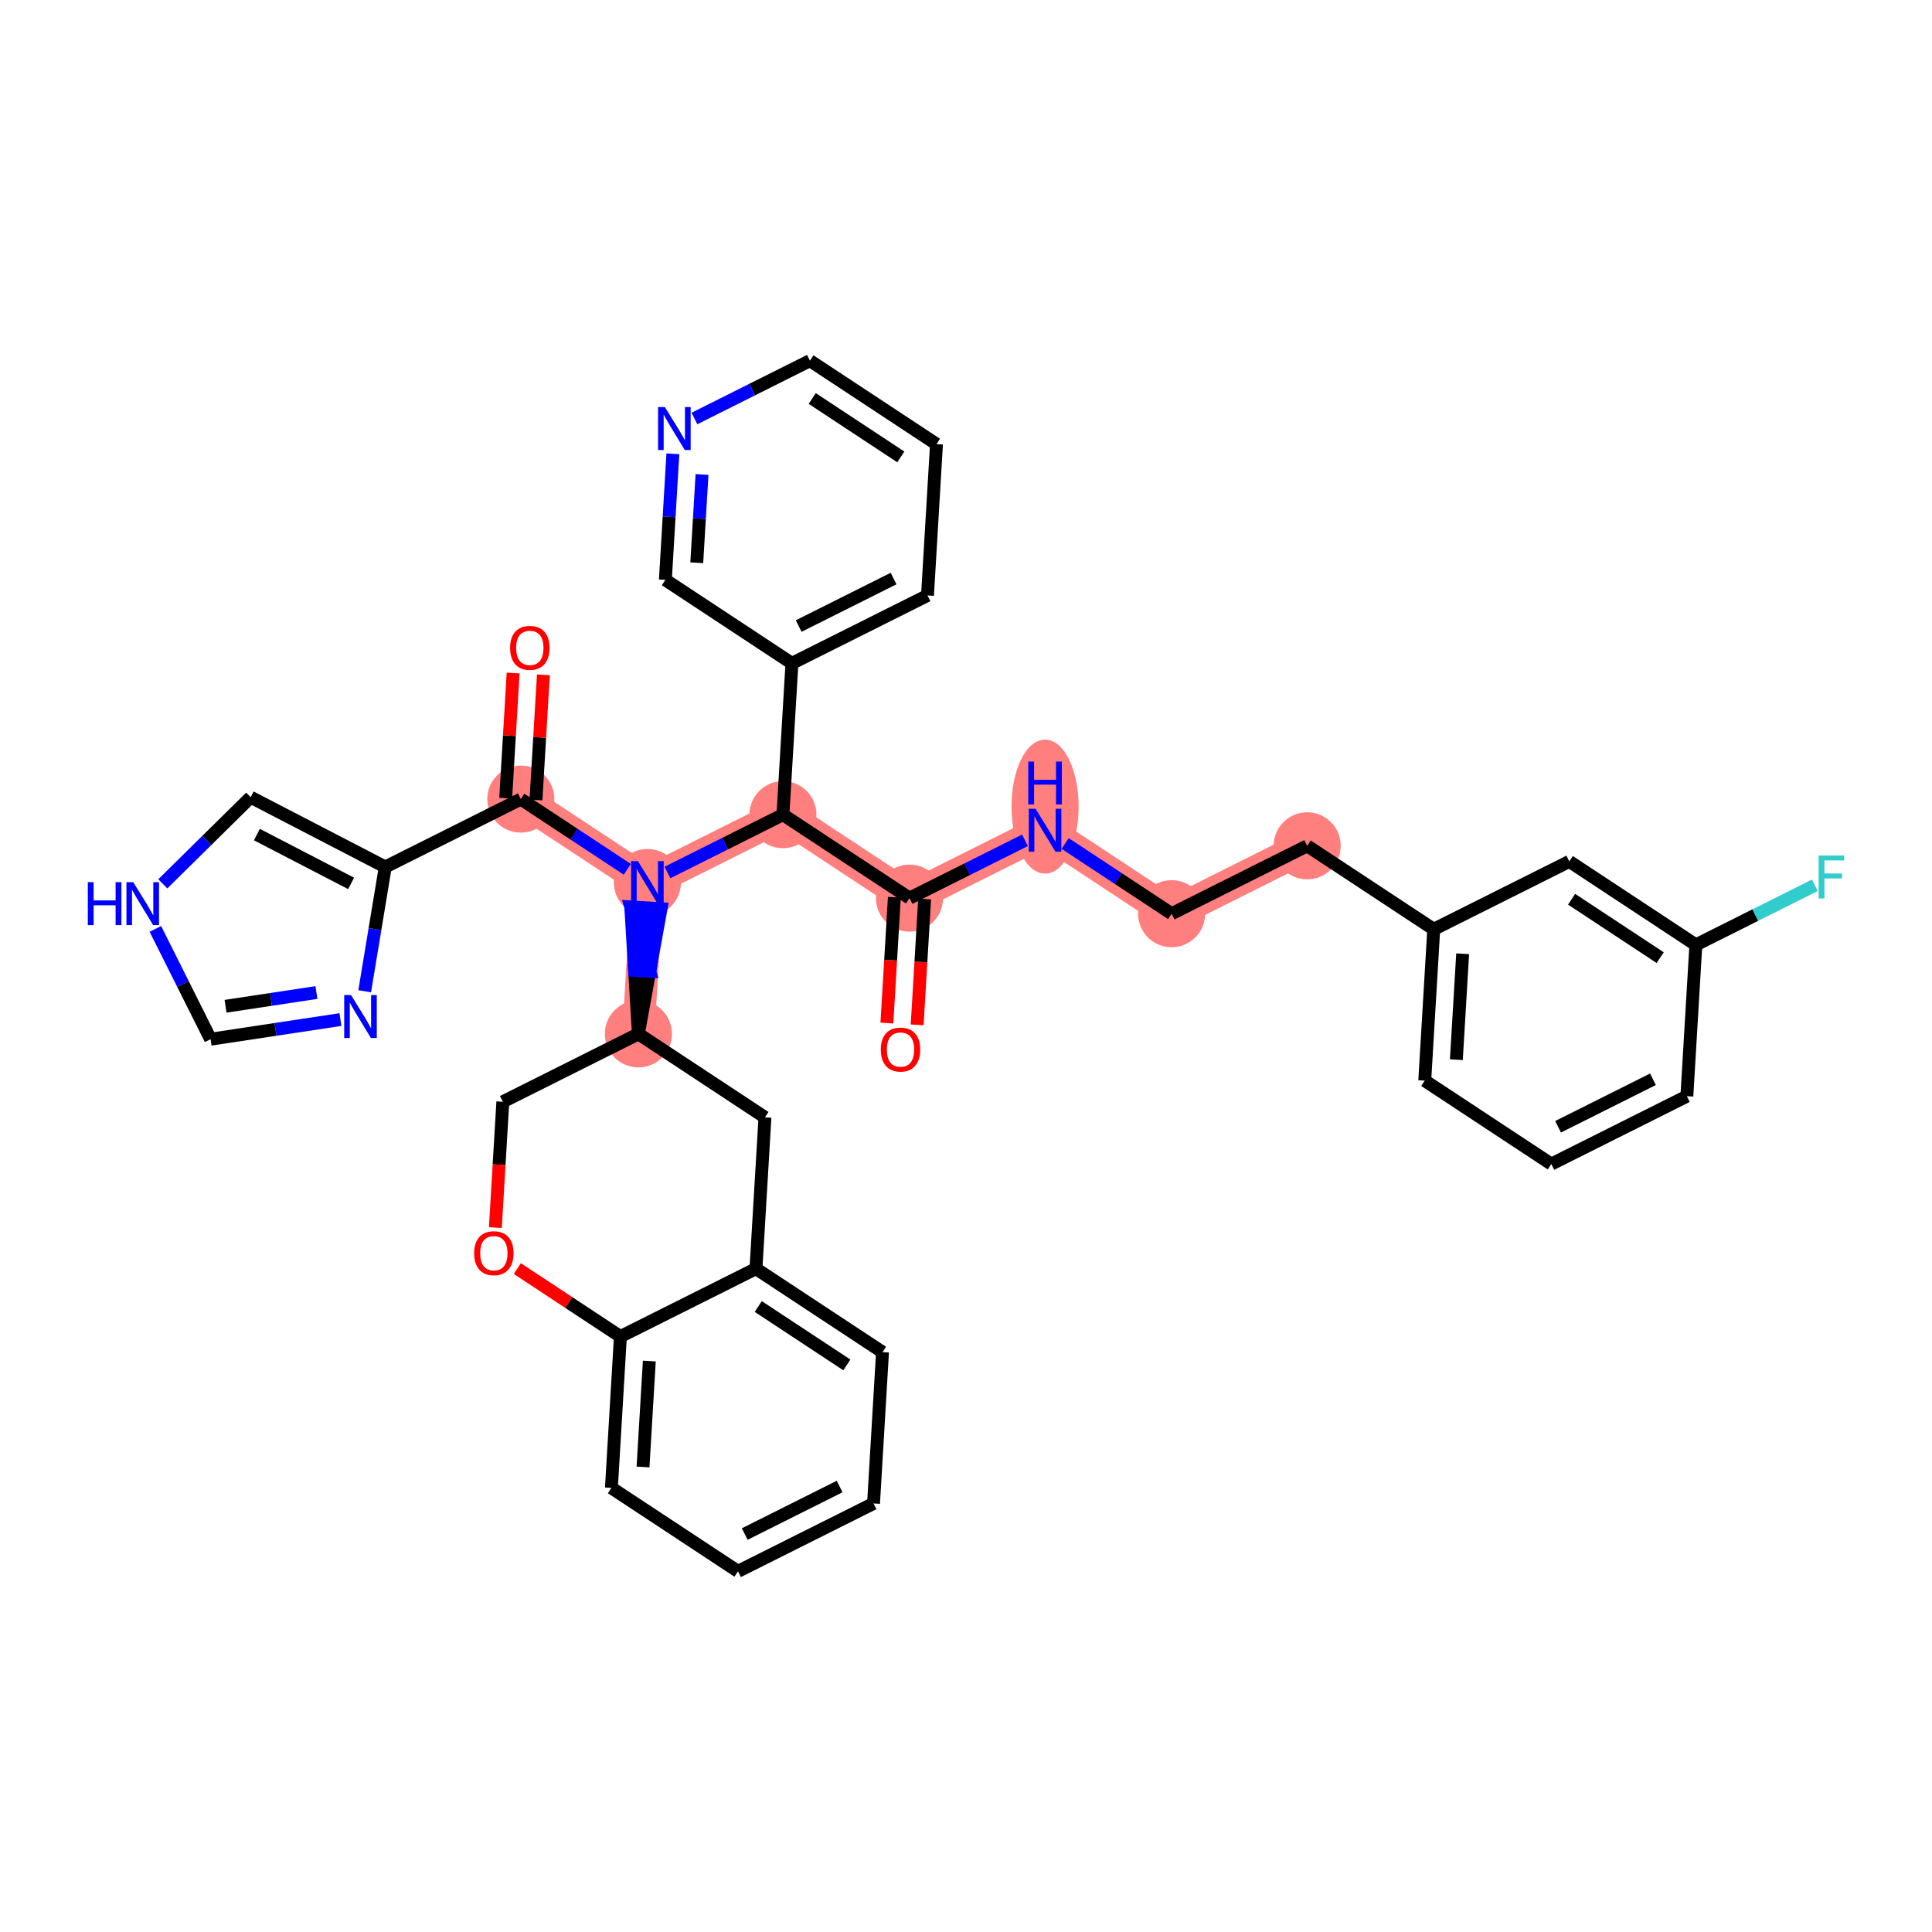 <?xml version='1.0' encoding='iso-8859-1'?>
<svg version='1.1' baseProfile='full'
              xmlns='http://www.w3.org/2000/svg'
                      xmlns:rdkit='http://www.rdkit.org/xml'
                      xmlns:xlink='http://www.w3.org/1999/xlink'
                  xml:space='preserve'
width='300px' height='300px' viewBox='0 0 300 300'>
<!-- END OF HEADER -->
<rect style='opacity:1.0;fill:#FFFFFF;stroke:none' width='300' height='300' x='0' y='0'> </rect>
<rect style='opacity:1.0;fill:#FFFFFF;stroke:none' width='300' height='300' x='0' y='0'> </rect>
<path d='M 141.227,139.46 L 162.277,128.92' style='fill:none;fill-rule:evenodd;stroke:#FF7F7F;stroke-width:5.0px;stroke-linecap:butt;stroke-linejoin:miter;stroke-opacity:1' />
<path d='M 141.227,139.46 L 121.575,126.501' style='fill:none;fill-rule:evenodd;stroke:#FF7F7F;stroke-width:5.0px;stroke-linecap:butt;stroke-linejoin:miter;stroke-opacity:1' />
<path d='M 162.277,128.92 L 181.929,141.879' style='fill:none;fill-rule:evenodd;stroke:#FF7F7F;stroke-width:5.0px;stroke-linecap:butt;stroke-linejoin:miter;stroke-opacity:1' />
<path d='M 181.929,141.879 L 202.978,131.339' style='fill:none;fill-rule:evenodd;stroke:#FF7F7F;stroke-width:5.0px;stroke-linecap:butt;stroke-linejoin:miter;stroke-opacity:1' />
<path d='M 121.575,126.501 L 100.526,137.041' style='fill:none;fill-rule:evenodd;stroke:#FF7F7F;stroke-width:5.0px;stroke-linecap:butt;stroke-linejoin:miter;stroke-opacity:1' />
<path d='M 100.526,137.041 L 80.873,124.082' style='fill:none;fill-rule:evenodd;stroke:#FF7F7F;stroke-width:5.0px;stroke-linecap:butt;stroke-linejoin:miter;stroke-opacity:1' />
<path d='M 100.526,137.041 L 99.129,160.54' style='fill:none;fill-rule:evenodd;stroke:#FF7F7F;stroke-width:5.0px;stroke-linecap:butt;stroke-linejoin:miter;stroke-opacity:1' />
<ellipse cx='141.227' cy='139.46' rx='4.708' ry='4.708'  style='fill:#FF7F7F;fill-rule:evenodd;stroke:#FF7F7F;stroke-width:1.0px;stroke-linecap:butt;stroke-linejoin:miter;stroke-opacity:1' />
<ellipse cx='162.277' cy='125.253' rx='4.708' ry='9.9'  style='fill:#FF7F7F;fill-rule:evenodd;stroke:#FF7F7F;stroke-width:1.0px;stroke-linecap:butt;stroke-linejoin:miter;stroke-opacity:1' />
<ellipse cx='181.929' cy='141.879' rx='4.708' ry='4.708'  style='fill:#FF7F7F;fill-rule:evenodd;stroke:#FF7F7F;stroke-width:1.0px;stroke-linecap:butt;stroke-linejoin:miter;stroke-opacity:1' />
<ellipse cx='202.978' cy='131.339' rx='4.708' ry='4.708'  style='fill:#FF7F7F;fill-rule:evenodd;stroke:#FF7F7F;stroke-width:1.0px;stroke-linecap:butt;stroke-linejoin:miter;stroke-opacity:1' />
<ellipse cx='121.575' cy='126.501' rx='4.708' ry='4.708'  style='fill:#FF7F7F;fill-rule:evenodd;stroke:#FF7F7F;stroke-width:1.0px;stroke-linecap:butt;stroke-linejoin:miter;stroke-opacity:1' />
<ellipse cx='100.526' cy='137.041' rx='4.708' ry='4.714'  style='fill:#FF7F7F;fill-rule:evenodd;stroke:#FF7F7F;stroke-width:1.0px;stroke-linecap:butt;stroke-linejoin:miter;stroke-opacity:1' />
<ellipse cx='80.873' cy='124.082' rx='4.708' ry='4.708'  style='fill:#FF7F7F;fill-rule:evenodd;stroke:#FF7F7F;stroke-width:1.0px;stroke-linecap:butt;stroke-linejoin:miter;stroke-opacity:1' />
<ellipse cx='99.129' cy='160.54' rx='4.708' ry='4.708'  style='fill:#FF7F7F;fill-rule:evenodd;stroke:#FF7F7F;stroke-width:1.0px;stroke-linecap:butt;stroke-linejoin:miter;stroke-opacity:1' />
<path class='bond-0 atom-0 atom-1' d='M 142.416,159.139 L 142.997,149.369' style='fill:none;fill-rule:evenodd;stroke:#FF0000;stroke-width:2.0px;stroke-linecap:butt;stroke-linejoin:miter;stroke-opacity:1' />
<path class='bond-0 atom-0 atom-1' d='M 142.997,149.369 L 143.577,139.6' style='fill:none;fill-rule:evenodd;stroke:#000000;stroke-width:2.0px;stroke-linecap:butt;stroke-linejoin:miter;stroke-opacity:1' />
<path class='bond-0 atom-0 atom-1' d='M 137.716,158.86 L 138.297,149.09' style='fill:none;fill-rule:evenodd;stroke:#FF0000;stroke-width:2.0px;stroke-linecap:butt;stroke-linejoin:miter;stroke-opacity:1' />
<path class='bond-0 atom-0 atom-1' d='M 138.297,149.09 L 138.877,139.32' style='fill:none;fill-rule:evenodd;stroke:#000000;stroke-width:2.0px;stroke-linecap:butt;stroke-linejoin:miter;stroke-opacity:1' />
<path class='bond-1 atom-1 atom-2' d='M 141.227,139.46 L 150.194,134.97' style='fill:none;fill-rule:evenodd;stroke:#000000;stroke-width:2.0px;stroke-linecap:butt;stroke-linejoin:miter;stroke-opacity:1' />
<path class='bond-1 atom-1 atom-2' d='M 150.194,134.97 L 159.16,130.481' style='fill:none;fill-rule:evenodd;stroke:#0000FF;stroke-width:2.0px;stroke-linecap:butt;stroke-linejoin:miter;stroke-opacity:1' />
<path class='bond-11 atom-1 atom-12' d='M 141.227,139.46 L 121.575,126.501' style='fill:none;fill-rule:evenodd;stroke:#000000;stroke-width:2.0px;stroke-linecap:butt;stroke-linejoin:miter;stroke-opacity:1' />
<path class='bond-2 atom-2 atom-3' d='M 165.393,130.975 L 173.661,136.427' style='fill:none;fill-rule:evenodd;stroke:#0000FF;stroke-width:2.0px;stroke-linecap:butt;stroke-linejoin:miter;stroke-opacity:1' />
<path class='bond-2 atom-2 atom-3' d='M 173.661,136.427 L 181.929,141.879' style='fill:none;fill-rule:evenodd;stroke:#000000;stroke-width:2.0px;stroke-linecap:butt;stroke-linejoin:miter;stroke-opacity:1' />
<path class='bond-3 atom-3 atom-4' d='M 181.929,141.879 L 202.978,131.339' style='fill:none;fill-rule:evenodd;stroke:#000000;stroke-width:2.0px;stroke-linecap:butt;stroke-linejoin:miter;stroke-opacity:1' />
<path class='bond-4 atom-4 atom-5' d='M 202.978,131.339 L 222.631,144.298' style='fill:none;fill-rule:evenodd;stroke:#000000;stroke-width:2.0px;stroke-linecap:butt;stroke-linejoin:miter;stroke-opacity:1' />
<path class='bond-5 atom-5 atom-6' d='M 222.631,144.298 L 221.234,167.797' style='fill:none;fill-rule:evenodd;stroke:#000000;stroke-width:2.0px;stroke-linecap:butt;stroke-linejoin:miter;stroke-opacity:1' />
<path class='bond-5 atom-5 atom-6' d='M 227.121,148.102 L 226.143,164.552' style='fill:none;fill-rule:evenodd;stroke:#000000;stroke-width:2.0px;stroke-linecap:butt;stroke-linejoin:miter;stroke-opacity:1' />
<path class='bond-36 atom-11 atom-5' d='M 243.68,133.758 L 222.631,144.298' style='fill:none;fill-rule:evenodd;stroke:#000000;stroke-width:2.0px;stroke-linecap:butt;stroke-linejoin:miter;stroke-opacity:1' />
<path class='bond-6 atom-6 atom-7' d='M 221.234,167.797 L 240.887,180.756' style='fill:none;fill-rule:evenodd;stroke:#000000;stroke-width:2.0px;stroke-linecap:butt;stroke-linejoin:miter;stroke-opacity:1' />
<path class='bond-7 atom-7 atom-8' d='M 240.887,180.756 L 261.936,170.216' style='fill:none;fill-rule:evenodd;stroke:#000000;stroke-width:2.0px;stroke-linecap:butt;stroke-linejoin:miter;stroke-opacity:1' />
<path class='bond-7 atom-7 atom-8' d='M 241.936,174.966 L 256.67,167.588' style='fill:none;fill-rule:evenodd;stroke:#000000;stroke-width:2.0px;stroke-linecap:butt;stroke-linejoin:miter;stroke-opacity:1' />
<path class='bond-8 atom-8 atom-9' d='M 261.936,170.216 L 263.332,146.717' style='fill:none;fill-rule:evenodd;stroke:#000000;stroke-width:2.0px;stroke-linecap:butt;stroke-linejoin:miter;stroke-opacity:1' />
<path class='bond-9 atom-9 atom-10' d='M 263.332,146.717 L 272.572,142.091' style='fill:none;fill-rule:evenodd;stroke:#000000;stroke-width:2.0px;stroke-linecap:butt;stroke-linejoin:miter;stroke-opacity:1' />
<path class='bond-9 atom-9 atom-10' d='M 272.572,142.091 L 281.811,137.464' style='fill:none;fill-rule:evenodd;stroke:#33CCCC;stroke-width:2.0px;stroke-linecap:butt;stroke-linejoin:miter;stroke-opacity:1' />
<path class='bond-10 atom-9 atom-11' d='M 263.332,146.717 L 243.68,133.758' style='fill:none;fill-rule:evenodd;stroke:#000000;stroke-width:2.0px;stroke-linecap:butt;stroke-linejoin:miter;stroke-opacity:1' />
<path class='bond-10 atom-9 atom-11' d='M 257.793,148.704 L 244.036,139.633' style='fill:none;fill-rule:evenodd;stroke:#000000;stroke-width:2.0px;stroke-linecap:butt;stroke-linejoin:miter;stroke-opacity:1' />
<path class='bond-12 atom-12 atom-13' d='M 121.575,126.501 L 122.972,103.002' style='fill:none;fill-rule:evenodd;stroke:#000000;stroke-width:2.0px;stroke-linecap:butt;stroke-linejoin:miter;stroke-opacity:1' />
<path class='bond-18 atom-12 atom-19' d='M 121.575,126.501 L 112.609,130.991' style='fill:none;fill-rule:evenodd;stroke:#000000;stroke-width:2.0px;stroke-linecap:butt;stroke-linejoin:miter;stroke-opacity:1' />
<path class='bond-18 atom-12 atom-19' d='M 112.609,130.991 L 103.643,135.48' style='fill:none;fill-rule:evenodd;stroke:#0000FF;stroke-width:2.0px;stroke-linecap:butt;stroke-linejoin:miter;stroke-opacity:1' />
<path class='bond-13 atom-13 atom-14' d='M 122.972,103.002 L 144.021,92.462' style='fill:none;fill-rule:evenodd;stroke:#000000;stroke-width:2.0px;stroke-linecap:butt;stroke-linejoin:miter;stroke-opacity:1' />
<path class='bond-13 atom-13 atom-14' d='M 124.021,97.211 L 138.755,89.833' style='fill:none;fill-rule:evenodd;stroke:#000000;stroke-width:2.0px;stroke-linecap:butt;stroke-linejoin:miter;stroke-opacity:1' />
<path class='bond-37 atom-18 atom-13' d='M 103.319,90.043 L 122.972,103.002' style='fill:none;fill-rule:evenodd;stroke:#000000;stroke-width:2.0px;stroke-linecap:butt;stroke-linejoin:miter;stroke-opacity:1' />
<path class='bond-14 atom-14 atom-15' d='M 144.021,92.462 L 145.417,68.963' style='fill:none;fill-rule:evenodd;stroke:#000000;stroke-width:2.0px;stroke-linecap:butt;stroke-linejoin:miter;stroke-opacity:1' />
<path class='bond-15 atom-15 atom-16' d='M 145.417,68.963 L 125.765,56.004' style='fill:none;fill-rule:evenodd;stroke:#000000;stroke-width:2.0px;stroke-linecap:butt;stroke-linejoin:miter;stroke-opacity:1' />
<path class='bond-15 atom-15 atom-16' d='M 139.878,70.949 L 126.121,61.878' style='fill:none;fill-rule:evenodd;stroke:#000000;stroke-width:2.0px;stroke-linecap:butt;stroke-linejoin:miter;stroke-opacity:1' />
<path class='bond-16 atom-16 atom-17' d='M 125.765,56.004 L 116.799,60.493' style='fill:none;fill-rule:evenodd;stroke:#000000;stroke-width:2.0px;stroke-linecap:butt;stroke-linejoin:miter;stroke-opacity:1' />
<path class='bond-16 atom-16 atom-17' d='M 116.799,60.493 L 107.832,64.983' style='fill:none;fill-rule:evenodd;stroke:#0000FF;stroke-width:2.0px;stroke-linecap:butt;stroke-linejoin:miter;stroke-opacity:1' />
<path class='bond-17 atom-17 atom-18' d='M 104.483,70.465 L 103.901,80.254' style='fill:none;fill-rule:evenodd;stroke:#0000FF;stroke-width:2.0px;stroke-linecap:butt;stroke-linejoin:miter;stroke-opacity:1' />
<path class='bond-17 atom-17 atom-18' d='M 103.901,80.254 L 103.319,90.043' style='fill:none;fill-rule:evenodd;stroke:#000000;stroke-width:2.0px;stroke-linecap:butt;stroke-linejoin:miter;stroke-opacity:1' />
<path class='bond-17 atom-17 atom-18' d='M 109.008,73.681 L 108.601,80.533' style='fill:none;fill-rule:evenodd;stroke:#0000FF;stroke-width:2.0px;stroke-linecap:butt;stroke-linejoin:miter;stroke-opacity:1' />
<path class='bond-17 atom-17 atom-18' d='M 108.601,80.533 L 108.193,87.385' style='fill:none;fill-rule:evenodd;stroke:#000000;stroke-width:2.0px;stroke-linecap:butt;stroke-linejoin:miter;stroke-opacity:1' />
<path class='bond-19 atom-19 atom-20' d='M 97.409,134.986 L 89.141,129.534' style='fill:none;fill-rule:evenodd;stroke:#0000FF;stroke-width:2.0px;stroke-linecap:butt;stroke-linejoin:miter;stroke-opacity:1' />
<path class='bond-19 atom-19 atom-20' d='M 89.141,129.534 L 80.873,124.082' style='fill:none;fill-rule:evenodd;stroke:#000000;stroke-width:2.0px;stroke-linecap:butt;stroke-linejoin:miter;stroke-opacity:1' />
<path class='bond-26 atom-27 atom-19' d='M 99.129,160.54 L 100.886,150.821 L 98.536,150.682 Z' style='fill:#000000;fill-rule:evenodd;fill-opacity:1;stroke:#000000;stroke-width:2.0px;stroke-linecap:butt;stroke-linejoin:miter;stroke-opacity:1;' />
<path class='bond-26 atom-27 atom-19' d='M 100.886,150.821 L 97.943,140.823 L 102.643,141.102 Z' style='fill:#0000FF;fill-rule:evenodd;fill-opacity:1;stroke:#0000FF;stroke-width:2.0px;stroke-linecap:butt;stroke-linejoin:miter;stroke-opacity:1;' />
<path class='bond-26 atom-27 atom-19' d='M 100.886,150.821 L 98.536,150.682 L 97.943,140.823 Z' style='fill:#0000FF;fill-rule:evenodd;fill-opacity:1;stroke:#0000FF;stroke-width:2.0px;stroke-linecap:butt;stroke-linejoin:miter;stroke-opacity:1;' />
<path class='bond-20 atom-20 atom-21' d='M 83.223,124.221 L 83.801,114.503' style='fill:none;fill-rule:evenodd;stroke:#000000;stroke-width:2.0px;stroke-linecap:butt;stroke-linejoin:miter;stroke-opacity:1' />
<path class='bond-20 atom-20 atom-21' d='M 83.801,114.503 L 84.378,104.785' style='fill:none;fill-rule:evenodd;stroke:#FF0000;stroke-width:2.0px;stroke-linecap:butt;stroke-linejoin:miter;stroke-opacity:1' />
<path class='bond-20 atom-20 atom-21' d='M 78.523,123.942 L 79.101,114.224' style='fill:none;fill-rule:evenodd;stroke:#000000;stroke-width:2.0px;stroke-linecap:butt;stroke-linejoin:miter;stroke-opacity:1' />
<path class='bond-20 atom-20 atom-21' d='M 79.101,114.224 L 79.678,104.506' style='fill:none;fill-rule:evenodd;stroke:#FF0000;stroke-width:2.0px;stroke-linecap:butt;stroke-linejoin:miter;stroke-opacity:1' />
<path class='bond-21 atom-20 atom-22' d='M 80.873,124.082 L 59.824,134.622' style='fill:none;fill-rule:evenodd;stroke:#000000;stroke-width:2.0px;stroke-linecap:butt;stroke-linejoin:miter;stroke-opacity:1' />
<path class='bond-22 atom-22 atom-23' d='M 59.824,134.622 L 38.925,123.788' style='fill:none;fill-rule:evenodd;stroke:#000000;stroke-width:2.0px;stroke-linecap:butt;stroke-linejoin:miter;stroke-opacity:1' />
<path class='bond-22 atom-22 atom-23' d='M 54.522,137.177 L 39.893,129.593' style='fill:none;fill-rule:evenodd;stroke:#000000;stroke-width:2.0px;stroke-linecap:butt;stroke-linejoin:miter;stroke-opacity:1' />
<path class='bond-38 atom-26 atom-22' d='M 56.628,153.924 L 58.226,144.273' style='fill:none;fill-rule:evenodd;stroke:#0000FF;stroke-width:2.0px;stroke-linecap:butt;stroke-linejoin:miter;stroke-opacity:1' />
<path class='bond-38 atom-26 atom-22' d='M 58.226,144.273 L 59.824,134.622' style='fill:none;fill-rule:evenodd;stroke:#000000;stroke-width:2.0px;stroke-linecap:butt;stroke-linejoin:miter;stroke-opacity:1' />
<path class='bond-23 atom-23 atom-24' d='M 38.925,123.788 L 32.102,130.516' style='fill:none;fill-rule:evenodd;stroke:#000000;stroke-width:2.0px;stroke-linecap:butt;stroke-linejoin:miter;stroke-opacity:1' />
<path class='bond-23 atom-23 atom-24' d='M 32.102,130.516 L 25.279,137.243' style='fill:none;fill-rule:evenodd;stroke:#0000FF;stroke-width:2.0px;stroke-linecap:butt;stroke-linejoin:miter;stroke-opacity:1' />
<path class='bond-24 atom-24 atom-25' d='M 24.127,144.239 L 28.415,152.802' style='fill:none;fill-rule:evenodd;stroke:#0000FF;stroke-width:2.0px;stroke-linecap:butt;stroke-linejoin:miter;stroke-opacity:1' />
<path class='bond-24 atom-24 atom-25' d='M 28.415,152.802 L 32.703,161.366' style='fill:none;fill-rule:evenodd;stroke:#000000;stroke-width:2.0px;stroke-linecap:butt;stroke-linejoin:miter;stroke-opacity:1' />
<path class='bond-25 atom-25 atom-26' d='M 32.703,161.366 L 42.782,159.842' style='fill:none;fill-rule:evenodd;stroke:#000000;stroke-width:2.0px;stroke-linecap:butt;stroke-linejoin:miter;stroke-opacity:1' />
<path class='bond-25 atom-25 atom-26' d='M 42.782,159.842 L 52.862,158.318' style='fill:none;fill-rule:evenodd;stroke:#0000FF;stroke-width:2.0px;stroke-linecap:butt;stroke-linejoin:miter;stroke-opacity:1' />
<path class='bond-25 atom-25 atom-26' d='M 35.023,156.253 L 42.078,155.186' style='fill:none;fill-rule:evenodd;stroke:#000000;stroke-width:2.0px;stroke-linecap:butt;stroke-linejoin:miter;stroke-opacity:1' />
<path class='bond-25 atom-25 atom-26' d='M 42.078,155.186 L 49.134,154.12' style='fill:none;fill-rule:evenodd;stroke:#0000FF;stroke-width:2.0px;stroke-linecap:butt;stroke-linejoin:miter;stroke-opacity:1' />
<path class='bond-27 atom-27 atom-28' d='M 99.129,160.54 L 78.08,171.08' style='fill:none;fill-rule:evenodd;stroke:#000000;stroke-width:2.0px;stroke-linecap:butt;stroke-linejoin:miter;stroke-opacity:1' />
<path class='bond-39 atom-36 atom-27' d='M 118.782,173.499 L 99.129,160.54' style='fill:none;fill-rule:evenodd;stroke:#000000;stroke-width:2.0px;stroke-linecap:butt;stroke-linejoin:miter;stroke-opacity:1' />
<path class='bond-28 atom-28 atom-29' d='M 78.08,171.08 L 77.499,180.85' style='fill:none;fill-rule:evenodd;stroke:#000000;stroke-width:2.0px;stroke-linecap:butt;stroke-linejoin:miter;stroke-opacity:1' />
<path class='bond-28 atom-28 atom-29' d='M 77.499,180.85 L 76.919,190.62' style='fill:none;fill-rule:evenodd;stroke:#FF0000;stroke-width:2.0px;stroke-linecap:butt;stroke-linejoin:miter;stroke-opacity:1' />
<path class='bond-29 atom-29 atom-30' d='M 80.332,196.985 L 88.334,202.262' style='fill:none;fill-rule:evenodd;stroke:#FF0000;stroke-width:2.0px;stroke-linecap:butt;stroke-linejoin:miter;stroke-opacity:1' />
<path class='bond-29 atom-29 atom-30' d='M 88.334,202.262 L 96.336,207.538' style='fill:none;fill-rule:evenodd;stroke:#000000;stroke-width:2.0px;stroke-linecap:butt;stroke-linejoin:miter;stroke-opacity:1' />
<path class='bond-30 atom-30 atom-31' d='M 96.336,207.538 L 94.939,231.037' style='fill:none;fill-rule:evenodd;stroke:#000000;stroke-width:2.0px;stroke-linecap:butt;stroke-linejoin:miter;stroke-opacity:1' />
<path class='bond-30 atom-30 atom-31' d='M 100.826,211.342 L 99.848,227.792' style='fill:none;fill-rule:evenodd;stroke:#000000;stroke-width:2.0px;stroke-linecap:butt;stroke-linejoin:miter;stroke-opacity:1' />
<path class='bond-40 atom-35 atom-30' d='M 117.385,196.998 L 96.336,207.538' style='fill:none;fill-rule:evenodd;stroke:#000000;stroke-width:2.0px;stroke-linecap:butt;stroke-linejoin:miter;stroke-opacity:1' />
<path class='bond-31 atom-31 atom-32' d='M 94.939,231.037 L 114.592,243.996' style='fill:none;fill-rule:evenodd;stroke:#000000;stroke-width:2.0px;stroke-linecap:butt;stroke-linejoin:miter;stroke-opacity:1' />
<path class='bond-32 atom-32 atom-33' d='M 114.592,243.996 L 135.641,233.456' style='fill:none;fill-rule:evenodd;stroke:#000000;stroke-width:2.0px;stroke-linecap:butt;stroke-linejoin:miter;stroke-opacity:1' />
<path class='bond-32 atom-32 atom-33' d='M 115.641,238.206 L 130.375,230.828' style='fill:none;fill-rule:evenodd;stroke:#000000;stroke-width:2.0px;stroke-linecap:butt;stroke-linejoin:miter;stroke-opacity:1' />
<path class='bond-33 atom-33 atom-34' d='M 135.641,233.456 L 137.037,209.957' style='fill:none;fill-rule:evenodd;stroke:#000000;stroke-width:2.0px;stroke-linecap:butt;stroke-linejoin:miter;stroke-opacity:1' />
<path class='bond-34 atom-34 atom-35' d='M 137.037,209.957 L 117.385,196.998' style='fill:none;fill-rule:evenodd;stroke:#000000;stroke-width:2.0px;stroke-linecap:butt;stroke-linejoin:miter;stroke-opacity:1' />
<path class='bond-34 atom-34 atom-35' d='M 131.498,211.944 L 117.741,202.873' style='fill:none;fill-rule:evenodd;stroke:#000000;stroke-width:2.0px;stroke-linecap:butt;stroke-linejoin:miter;stroke-opacity:1' />
<path class='bond-35 atom-35 atom-36' d='M 117.385,196.998 L 118.782,173.499' style='fill:none;fill-rule:evenodd;stroke:#000000;stroke-width:2.0px;stroke-linecap:butt;stroke-linejoin:miter;stroke-opacity:1' />
<path  class='atom-0' d='M 136.77 162.978
Q 136.77 161.377, 137.561 160.483
Q 138.352 159.588, 139.831 159.588
Q 141.309 159.588, 142.1 160.483
Q 142.891 161.377, 142.891 162.978
Q 142.891 164.598, 142.091 165.52
Q 141.29 166.434, 139.831 166.434
Q 138.362 166.434, 137.561 165.52
Q 136.77 164.607, 136.77 162.978
M 139.831 165.68
Q 140.848 165.68, 141.394 165.002
Q 141.949 164.315, 141.949 162.978
Q 141.949 161.669, 141.394 161.01
Q 140.848 160.341, 139.831 160.341
Q 138.814 160.341, 138.258 161.001
Q 137.712 161.66, 137.712 162.978
Q 137.712 164.324, 138.258 165.002
Q 138.814 165.68, 139.831 165.68
' fill='#FF0000'/>
<path  class='atom-2' d='M 160.803 125.587
L 162.987 129.118
Q 163.204 129.466, 163.552 130.097
Q 163.901 130.728, 163.92 130.766
L 163.92 125.587
L 164.805 125.587
L 164.805 132.253
L 163.891 132.253
L 161.547 128.393
Q 161.274 127.941, 160.982 127.423
Q 160.699 126.905, 160.615 126.745
L 160.615 132.253
L 159.748 132.253
L 159.748 125.587
L 160.803 125.587
' fill='#0000FF'/>
<path  class='atom-2' d='M 159.668 118.253
L 160.572 118.253
L 160.572 121.088
L 163.981 121.088
L 163.981 118.253
L 164.885 118.253
L 164.885 124.92
L 163.981 124.92
L 163.981 121.841
L 160.572 121.841
L 160.572 124.92
L 159.668 124.92
L 159.668 118.253
' fill='#0000FF'/>
<path  class='atom-10' d='M 282.399 132.844
L 286.364 132.844
L 286.364 133.607
L 283.294 133.607
L 283.294 135.631
L 286.025 135.631
L 286.025 136.403
L 283.294 136.403
L 283.294 139.511
L 282.399 139.511
L 282.399 132.844
' fill='#33CCCC'/>
<path  class='atom-17' d='M 103.242 63.21
L 105.427 66.741
Q 105.643 67.09, 105.992 67.721
Q 106.34 68.352, 106.359 68.389
L 106.359 63.21
L 107.244 63.21
L 107.244 69.877
L 106.331 69.877
L 103.986 66.016
Q 103.713 65.564, 103.421 65.046
Q 103.139 64.528, 103.054 64.368
L 103.054 69.877
L 102.187 69.877
L 102.187 63.21
L 103.242 63.21
' fill='#0000FF'/>
<path  class='atom-19' d='M 99.052 133.708
L 101.237 137.239
Q 101.453 137.587, 101.802 138.218
Q 102.15 138.849, 102.169 138.886
L 102.169 133.708
L 103.054 133.708
L 103.054 140.374
L 102.141 140.374
L 99.796 136.514
Q 99.523 136.062, 99.231 135.544
Q 98.948 135.026, 98.864 134.866
L 98.864 140.374
L 97.998 140.374
L 97.998 133.708
L 99.052 133.708
' fill='#0000FF'/>
<path  class='atom-21' d='M 79.21 100.602
Q 79.21 99.001, 80.001 98.106
Q 80.792 97.212, 82.27 97.212
Q 83.748 97.212, 84.539 98.106
Q 85.33 99.001, 85.33 100.602
Q 85.33 102.221, 84.53 103.144
Q 83.729 104.057, 82.27 104.057
Q 80.801 104.057, 80.001 103.144
Q 79.21 102.231, 79.21 100.602
M 82.27 103.304
Q 83.287 103.304, 83.833 102.626
Q 84.389 101.939, 84.389 100.602
Q 84.389 99.293, 83.833 98.633
Q 83.287 97.965, 82.27 97.965
Q 81.253 97.965, 80.697 98.624
Q 80.151 99.283, 80.151 100.602
Q 80.151 101.948, 80.697 102.626
Q 81.253 103.304, 82.27 103.304
' fill='#FF0000'/>
<path  class='atom-24' d='M 13.636 136.983
L 14.54 136.983
L 14.54 139.818
L 17.949 139.818
L 17.949 136.983
L 18.853 136.983
L 18.853 143.65
L 17.949 143.65
L 17.949 140.571
L 14.54 140.571
L 14.54 143.65
L 13.636 143.65
L 13.636 136.983
' fill='#0000FF'/>
<path  class='atom-24' d='M 20.689 136.983
L 22.874 140.514
Q 23.09 140.863, 23.439 141.494
Q 23.787 142.125, 23.806 142.162
L 23.806 136.983
L 24.691 136.983
L 24.691 143.65
L 23.778 143.65
L 21.433 139.789
Q 21.16 139.337, 20.868 138.819
Q 20.585 138.302, 20.501 138.142
L 20.501 143.65
L 19.634 143.65
L 19.634 136.983
L 20.689 136.983
' fill='#0000FF'/>
<path  class='atom-26' d='M 54.505 154.513
L 56.69 158.044
Q 56.906 158.392, 57.255 159.023
Q 57.603 159.654, 57.622 159.692
L 57.622 154.513
L 58.507 154.513
L 58.507 161.18
L 57.594 161.18
L 55.249 157.319
Q 54.976 156.867, 54.684 156.349
Q 54.401 155.831, 54.317 155.671
L 54.317 161.18
L 53.45 161.18
L 53.45 154.513
L 54.505 154.513
' fill='#0000FF'/>
<path  class='atom-29' d='M 73.623 194.598
Q 73.623 192.997, 74.414 192.103
Q 75.205 191.208, 76.683 191.208
Q 78.162 191.208, 78.953 192.103
Q 79.743 192.997, 79.743 194.598
Q 79.743 196.218, 78.943 197.14
Q 78.143 198.054, 76.683 198.054
Q 75.214 198.054, 74.414 197.14
Q 73.623 196.227, 73.623 194.598
M 76.683 197.3
Q 77.7 197.3, 78.246 196.622
Q 78.802 195.935, 78.802 194.598
Q 78.802 193.289, 78.246 192.63
Q 77.7 191.961, 76.683 191.961
Q 75.666 191.961, 75.111 192.621
Q 74.565 193.28, 74.565 194.598
Q 74.565 195.944, 75.111 196.622
Q 75.666 197.3, 76.683 197.3
' fill='#FF0000'/>
</svg>
